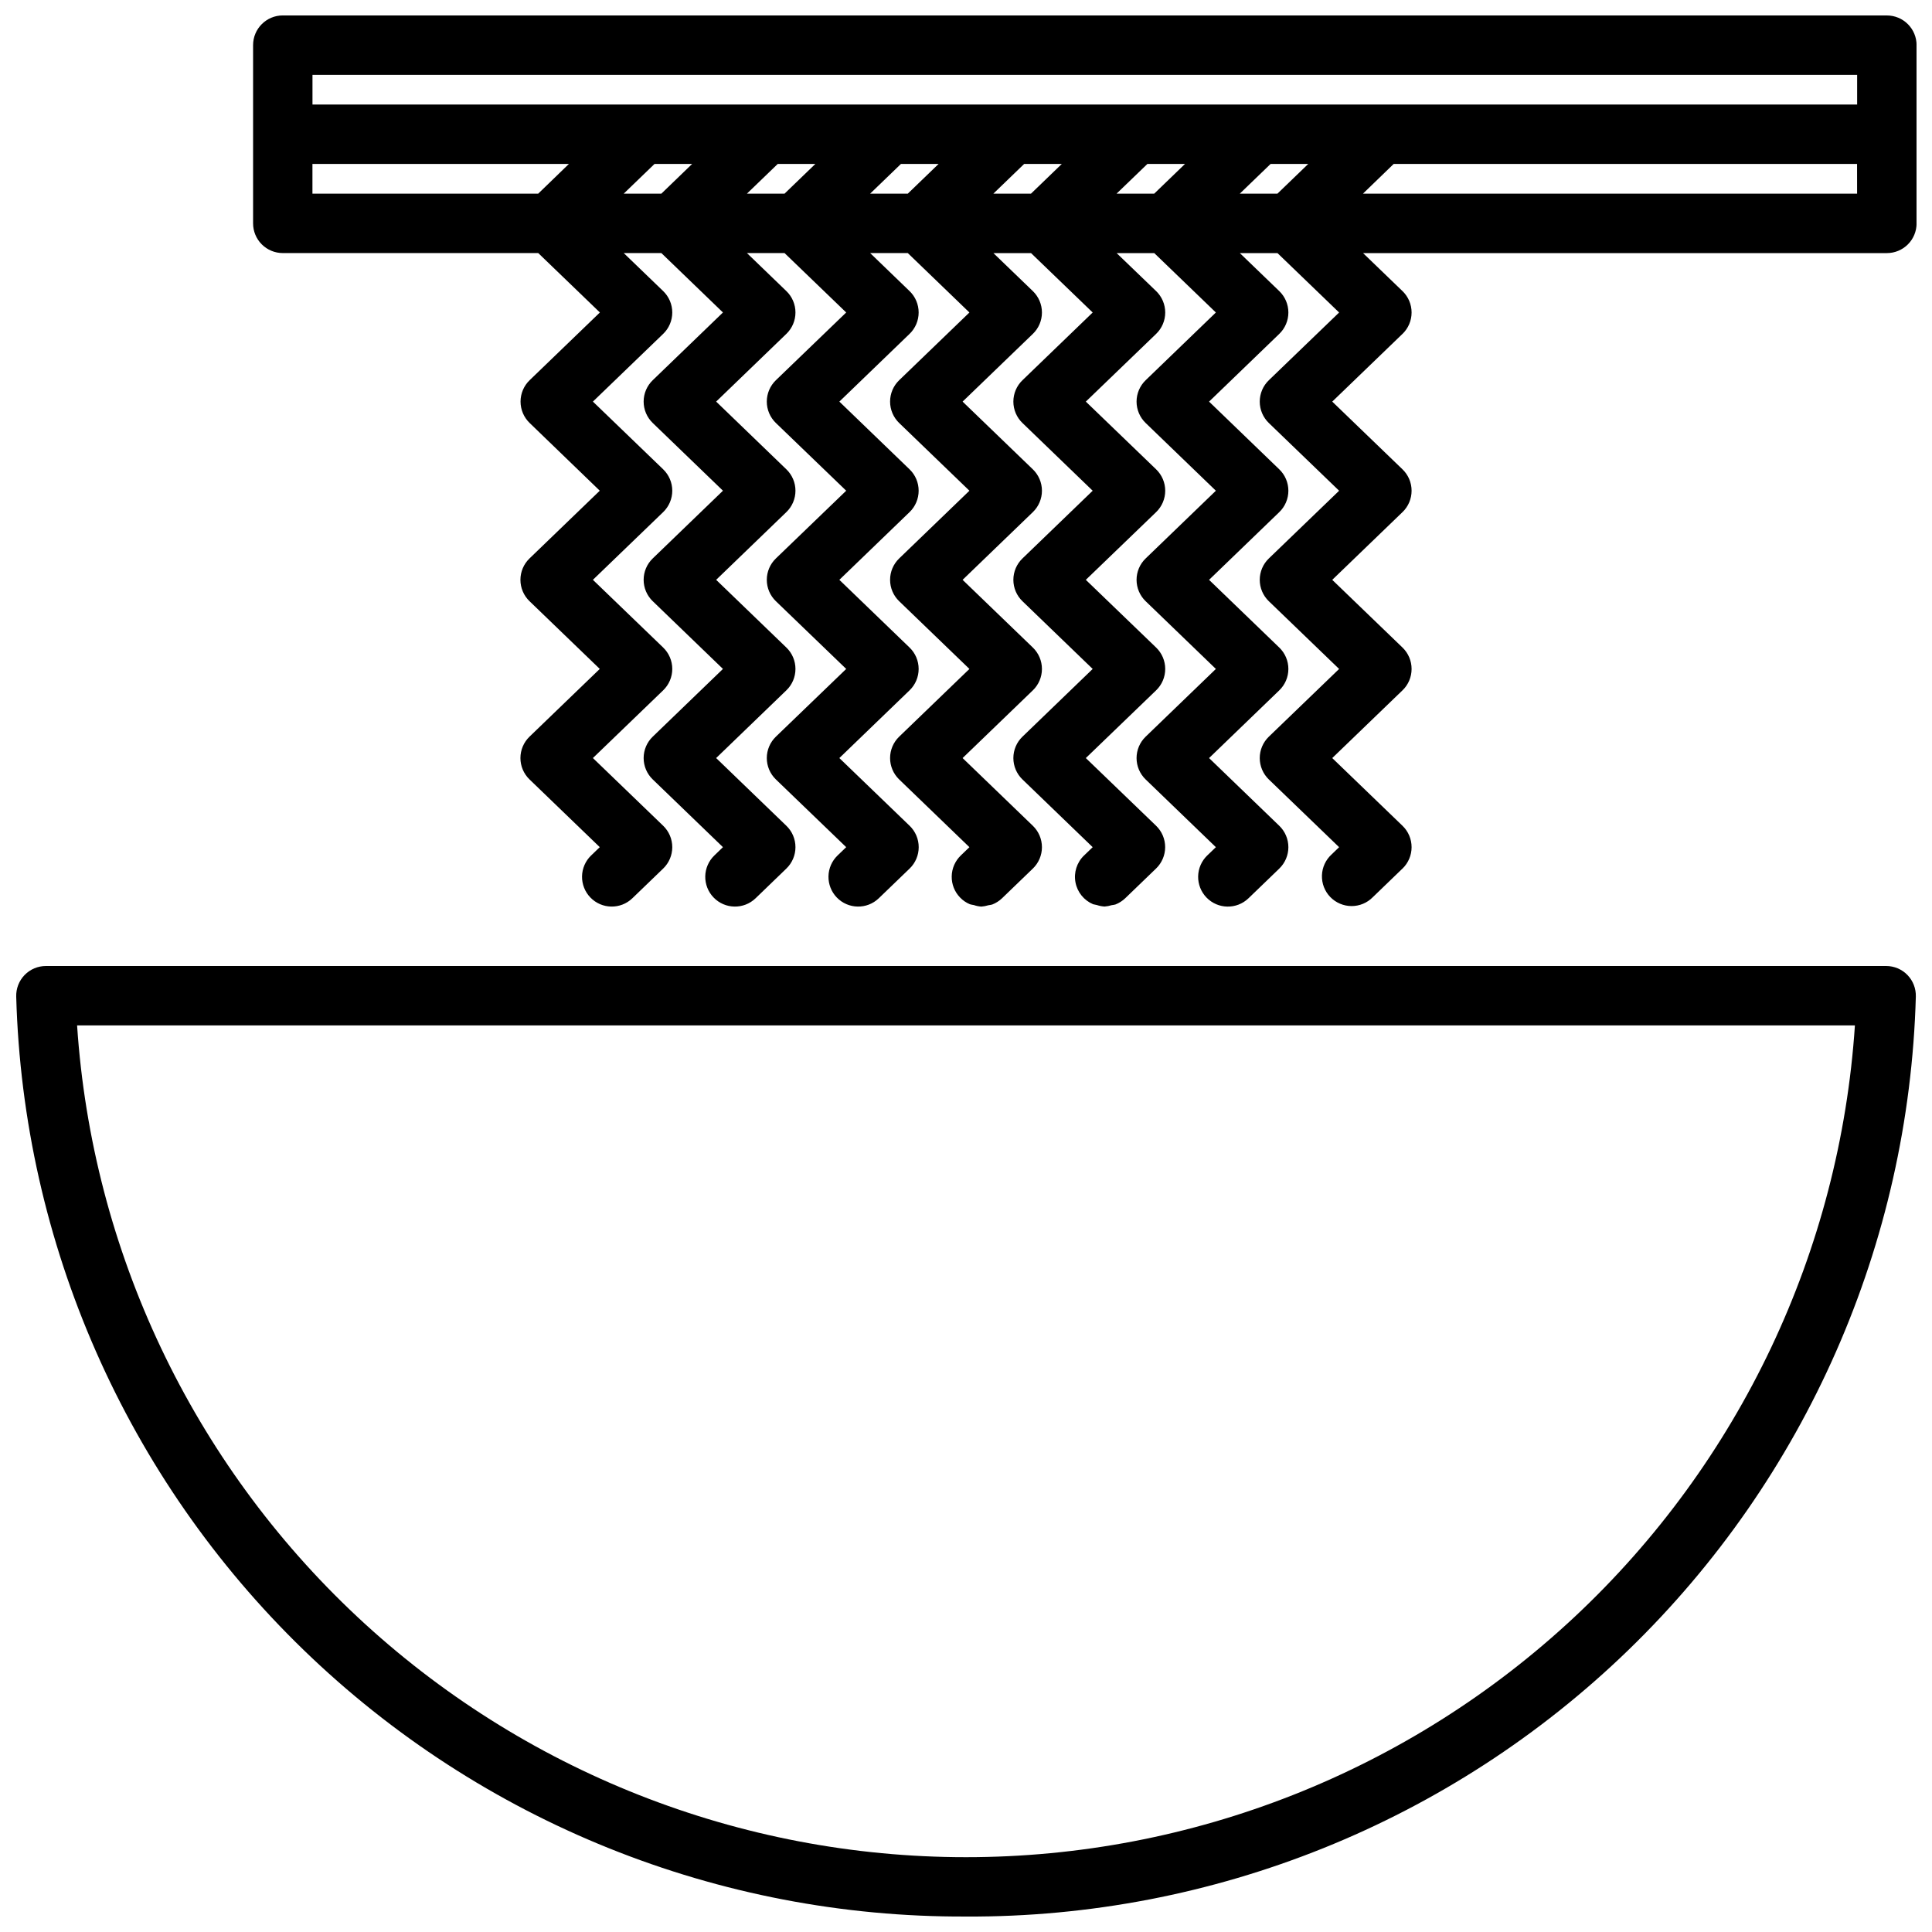<?xml version="1.0" encoding="UTF-8"?>
<!-- Uploaded to: ICON Repo, www.iconrepo.com, Generator: ICON Repo Mixer Tools -->
<svg width="800px" height="800px" version="1.1" viewBox="144 144 512 512" xmlns="http://www.w3.org/2000/svg">
 <defs>
  <clipPath id="b">
   <path d="m211 148.09h440.9v236.91h-440.9z"/>
  </clipPath>
  <clipPath id="a">
   <path d="m148.09 400h503.81v251.9h-503.81z"/>
  </clipPath>
 </defs>
 <g>
  <g clip-path="url(#b)">
   <path d="m644.03 148.09h-425.09c-4.348 0-7.871 3.523-7.871 7.871v47.234c0 2.086 0.828 4.09 2.305 5.566s3.481 2.305 5.566 2.305h67.699l16.336 15.742-18.617 17.949c-1.539 1.484-2.41 3.531-2.41 5.668 0 2.137 0.871 4.184 2.41 5.668l18.586 17.949-18.617 17.949c-1.539 1.48-2.41 3.527-2.41 5.668 0 2.137 0.871 4.184 2.41 5.664l18.617 17.949-18.617 17.949c-1.539 1.484-2.41 3.531-2.41 5.668s0.871 4.184 2.41 5.668l18.617 17.949-2.289 2.203h-0.004c-1.504 1.449-2.367 3.438-2.406 5.527-0.035 2.086 0.758 4.106 2.207 5.606 3.019 3.133 8.004 3.223 11.133 0.203l8.164-7.871c1.539-1.484 2.41-3.531 2.41-5.668 0-2.141-0.871-4.184-2.41-5.668l-18.625-17.949 18.625-17.949c1.539-1.484 2.41-3.527 2.41-5.668 0-2.137-0.871-4.184-2.41-5.668l-18.625-17.945 18.625-17.949c1.539-1.484 2.41-3.531 2.41-5.668 0-2.141-0.871-4.184-2.41-5.668l-18.625-17.949 18.625-17.949c1.539-1.48 2.41-3.527 2.41-5.668 0-2.137-0.871-4.184-2.41-5.668l-10.453-10.074h9.973l16.32 15.742-18.609 17.949c-1.539 1.484-2.41 3.531-2.41 5.668 0 2.137 0.871 4.184 2.41 5.668l18.609 17.949-18.609 17.949c-1.539 1.48-2.41 3.527-2.41 5.668 0 2.137 0.871 4.184 2.41 5.664l18.609 17.949-18.609 17.949c-1.539 1.484-2.41 3.531-2.41 5.668s0.871 4.184 2.41 5.668l18.609 17.949-2.281 2.203c-1.504 1.449-2.371 3.438-2.41 5.527-0.035 2.086 0.758 4.106 2.207 5.606 3.019 3.133 8.004 3.223 11.137 0.203l8.156-7.871h-0.004c1.543-1.484 2.41-3.531 2.41-5.668 0-2.141-0.867-4.184-2.41-5.668l-18.609-17.949 18.609-17.949c1.543-1.484 2.41-3.527 2.41-5.668 0-2.137-0.867-4.184-2.41-5.668l-18.609-17.945 18.609-17.949c1.543-1.484 2.41-3.531 2.41-5.668 0-2.141-0.867-4.184-2.41-5.668l-18.609-17.949 18.609-17.949c1.543-1.48 2.41-3.527 2.41-5.668 0-2.137-0.867-4.184-2.41-5.668l-10.445-10.074h9.965l16.336 15.742-18.633 17.949c-1.539 1.484-2.41 3.531-2.41 5.668 0 2.137 0.871 4.184 2.41 5.668l18.633 17.949-18.633 17.949c-1.539 1.48-2.41 3.527-2.41 5.668 0 2.137 0.871 4.184 2.41 5.664l18.633 17.949-18.633 17.949c-1.539 1.484-2.41 3.531-2.41 5.668s0.871 4.184 2.41 5.668l18.633 17.949-2.289 2.203c-1.504 1.449-2.371 3.434-2.41 5.523-0.035 2.086 0.754 4.106 2.203 5.606 3.019 3.133 8.004 3.223 11.133 0.207l8.172-7.871c1.539-1.484 2.406-3.531 2.406-5.668 0-2.141-0.867-4.184-2.406-5.668l-18.625-17.949 18.609-17.949c1.539-1.484 2.406-3.527 2.406-5.668 0-2.137-0.867-4.184-2.406-5.668l-18.609-17.945 18.609-17.949c1.539-1.484 2.406-3.531 2.406-5.668 0-2.141-0.867-4.184-2.406-5.668l-18.609-17.949 18.609-17.949c1.539-1.48 2.406-3.527 2.406-5.668 0-2.137-0.867-4.184-2.406-5.668l-10.441-10.074h9.973l16.328 15.742-18.617 17.949c-1.539 1.484-2.406 3.531-2.406 5.668 0 2.137 0.867 4.184 2.406 5.668l18.617 17.949-18.617 17.949c-1.539 1.48-2.406 3.527-2.406 5.668 0 2.137 0.867 4.184 2.406 5.664l18.617 17.949-18.617 17.949c-1.539 1.484-2.406 3.531-2.406 5.668s0.867 4.184 2.406 5.668l18.617 17.949-2.289 2.203c-1.504 1.449-2.367 3.438-2.402 5.523-0.039 2.09 0.754 4.106 2.207 5.606 0.734 0.77 1.621 1.379 2.606 1.789 0.344 0.098 0.691 0.172 1.047 0.219 0.625 0.219 1.281 0.355 1.941 0.402h0.074c0.617-0.047 1.23-0.16 1.824-0.348 0.348-0.043 0.691-0.109 1.031-0.195 0.969-0.379 1.855-0.941 2.606-1.66l8.164-7.871c1.539-1.484 2.41-3.531 2.41-5.668 0-2.141-0.871-4.184-2.41-5.668l-18.617-17.949 18.617-17.949c1.539-1.484 2.41-3.527 2.41-5.668 0-2.137-0.871-4.184-2.41-5.668l-18.617-17.945 18.617-17.949c1.539-1.484 2.41-3.531 2.41-5.668 0-2.141-0.871-4.184-2.41-5.668l-18.617-17.949 18.617-17.949c1.539-1.48 2.41-3.527 2.41-5.668 0-2.137-0.871-4.184-2.41-5.668l-10.453-10.074h9.973l16.336 15.742-18.609 17.949c-1.543 1.484-2.41 3.531-2.41 5.668 0 2.137 0.867 4.184 2.41 5.668l18.609 17.949-18.609 17.949c-1.543 1.48-2.41 3.527-2.41 5.668 0 2.137 0.867 4.184 2.41 5.664l18.609 17.949-18.609 17.949c-1.543 1.484-2.41 3.531-2.41 5.668s0.867 4.184 2.41 5.668l18.609 17.949-2.289 2.203h-0.004c-1.902 1.836-2.758 4.508-2.269 7.106 0.484 2.602 2.242 4.785 4.68 5.812 0.324 0.09 0.656 0.16 0.992 0.211 0.645 0.219 1.312 0.348 1.992 0.395h0.07c0.629-0.043 1.25-0.164 1.848-0.355 0.344-0.039 0.684-0.102 1.016-0.188 0.965-0.379 1.848-0.945 2.598-1.66l8.164-7.871c1.539-1.484 2.41-3.531 2.41-5.668 0-2.141-0.871-4.184-2.41-5.668l-18.617-17.934 18.633-17.949c1.539-1.484 2.41-3.527 2.41-5.668 0-2.137-0.871-4.184-2.41-5.668l-18.633-17.945 18.633-17.949c1.539-1.484 2.41-3.531 2.41-5.668 0-2.141-0.871-4.184-2.41-5.668l-18.633-17.949 18.633-17.949c1.539-1.48 2.41-3.527 2.41-5.668 0-2.137-0.871-4.184-2.41-5.668l-10.469-10.074h9.973l16.328 15.742-18.609 17.949c-1.539 1.484-2.41 3.531-2.41 5.668 0 2.137 0.871 4.184 2.41 5.668l18.609 17.949-18.609 17.949c-1.539 1.48-2.41 3.527-2.41 5.668 0 2.137 0.871 4.184 2.41 5.664l18.609 17.949-18.609 17.949c-1.539 1.484-2.41 3.531-2.41 5.668s0.871 4.184 2.41 5.668l18.609 17.949-2.289 2.203h-0.004c-1.5 1.449-2.367 3.438-2.406 5.527-0.035 2.086 0.758 4.106 2.207 5.606 3.019 3.133 8.004 3.223 11.137 0.203l8.164-7.871h-0.004c1.539-1.484 2.41-3.531 2.41-5.668 0-2.141-0.871-4.184-2.41-5.668l-18.609-17.949 18.609-17.949c1.539-1.484 2.41-3.527 2.41-5.668 0-2.137-0.871-4.184-2.41-5.668l-18.609-17.945 18.609-17.949c1.539-1.484 2.41-3.531 2.41-5.668 0-2.141-0.871-4.184-2.41-5.668l-18.609-17.949 18.609-17.949c1.539-1.48 2.41-3.527 2.41-5.668 0-2.137-0.871-4.184-2.41-5.668l-10.453-10.074h9.973l16.336 15.742-18.625 17.949c-1.539 1.484-2.41 3.531-2.41 5.668 0 2.137 0.871 4.184 2.41 5.668l18.625 17.949-18.625 17.949c-1.539 1.48-2.41 3.527-2.41 5.668 0 2.137 0.871 4.184 2.41 5.664l18.625 17.949-18.625 17.949c-1.539 1.484-2.41 3.531-2.41 5.668s0.871 4.184 2.41 5.668l18.625 17.949-2 1.93v-0.004c-1.566 1.434-2.488 3.441-2.551 5.562-0.066 2.125 0.727 4.184 2.199 5.711 1.477 1.527 3.504 2.394 5.629 2.406 2.121 0.012 4.16-0.836 5.648-2.352l7.871-7.59 0.004 0.004c1.539-1.484 2.406-3.531 2.406-5.668 0-2.141-0.867-4.184-2.406-5.668l-18.621-17.949 18.617-17.949h0.004c1.539-1.484 2.406-3.527 2.406-5.668 0-2.137-0.867-4.184-2.406-5.668l-18.621-17.945 18.617-17.949h0.004c1.539-1.484 2.406-3.531 2.406-5.668 0-2.141-0.867-4.184-2.406-5.668l-18.621-17.949 18.617-17.949h0.004c1.539-1.48 2.406-3.527 2.406-5.668 0-2.137-0.867-4.184-2.406-5.668l-10.457-10.074h138.82c2.086 0 4.09-0.828 5.566-2.305 1.477-1.477 2.305-3.481 2.305-5.566v-47.234c0-2.086-0.828-4.09-2.305-5.566-1.477-1.477-3.481-2.305-5.566-2.305zm-417.22 15.742h409.35v7.875h-409.35zm255.72 31.488h-9.973l8.164-7.871h9.973zm-173.24 0 8.164-7.871h9.965l-8.156 7.871zm40.816-7.871h9.965l-8.16 7.871h-9.969zm32.652 0h9.973l-8.16 7.871h-9.977zm32.652 0h9.973l-8.16 7.871h-9.973zm32.66 0h9.965l-8.16 7.871h-9.973zm-221.27 0h67.961l-8.133 7.871h-59.828zm409.35 7.871h-130.95l8.141-7.871h122.8z"/>
  </g>
  <g clip-path="url(#a)">
   <path d="m400 651.9c-65.48 0.285-128.48-25.062-175.51-70.617-47.035-45.555-74.383-107.71-76.191-173.16-0.066-2.129 0.734-4.199 2.215-5.731 1.484-1.531 3.527-2.394 5.66-2.391h487.67c2.129-0.004 4.172 0.859 5.656 2.391s2.281 3.602 2.215 5.731c-1.809 65.461-29.156 127.61-76.195 173.17-47.043 45.559-110.04 70.902-175.52 70.613zm-235.57-236.16c3.969 59.773 30.516 115.8 74.258 156.73 43.742 40.93 101.41 63.703 161.31 63.703 59.902 0 117.57-22.773 161.31-63.703 43.742-40.934 70.289-96.961 74.262-156.73z"/>
  </g>
 </g>
</svg>